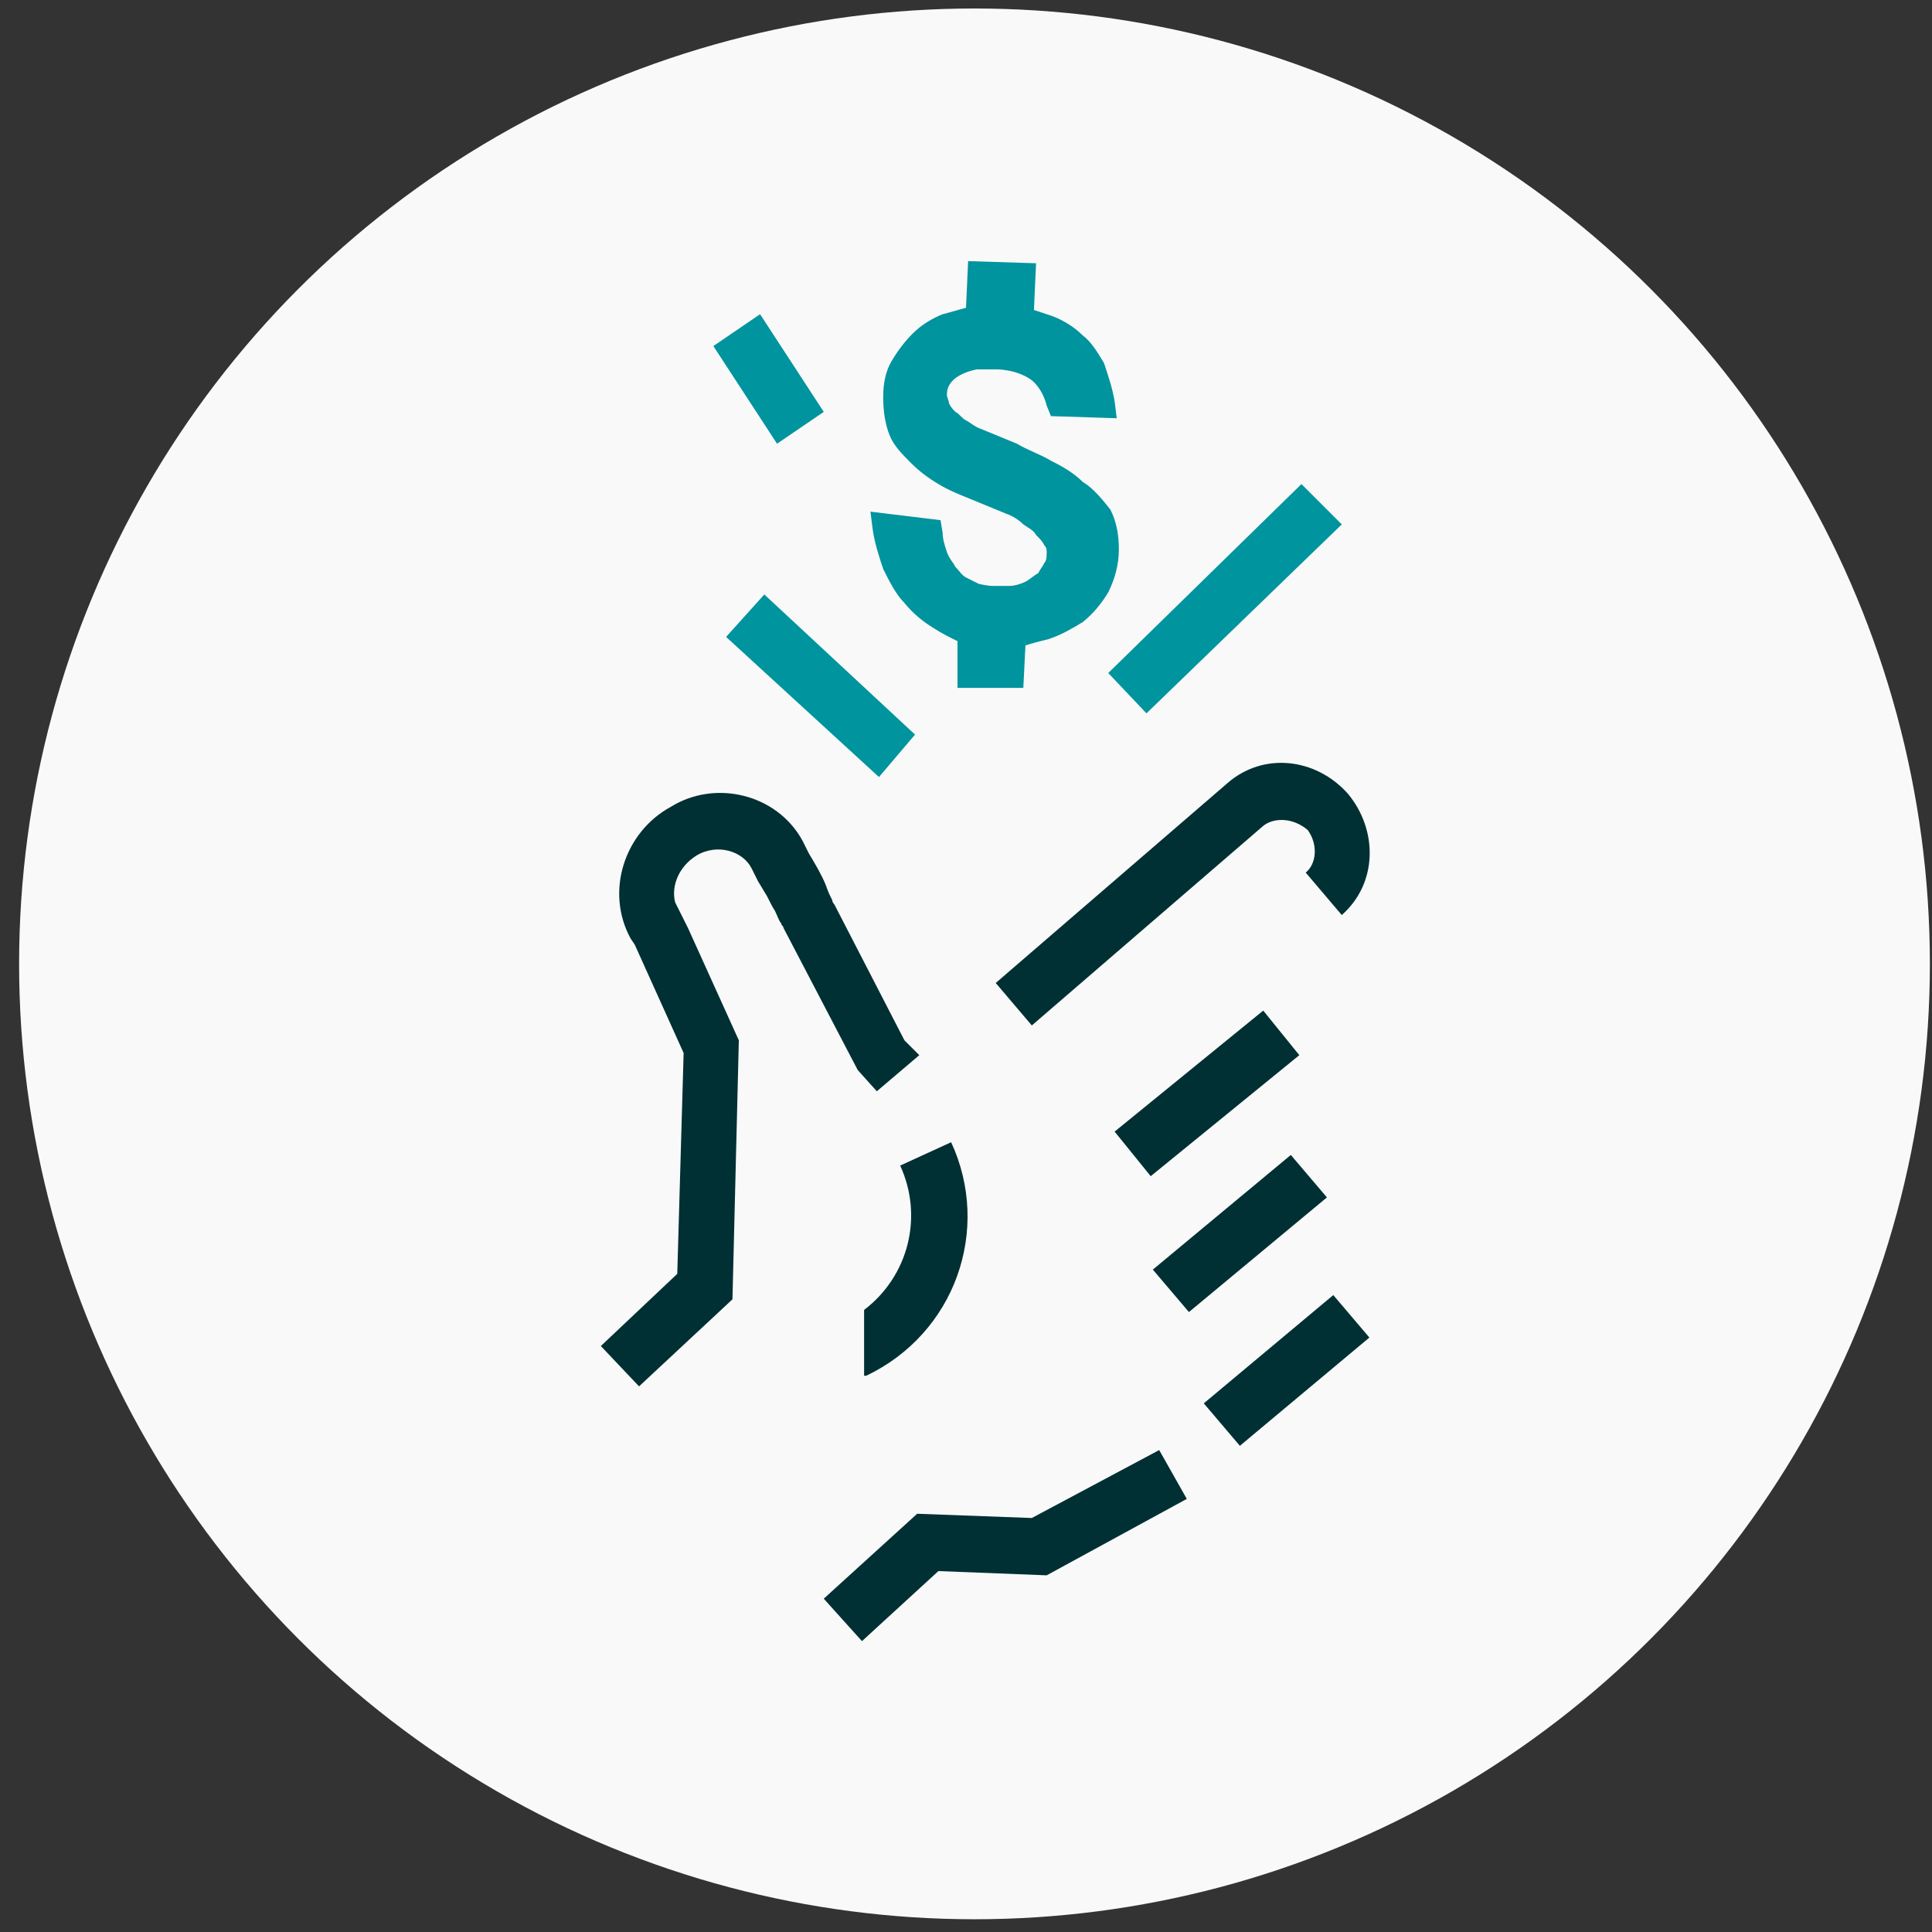 <?xml version="1.0" encoding="UTF-8"?> <svg xmlns="http://www.w3.org/2000/svg" xmlns:xlink="http://www.w3.org/1999/xlink" version="1.1" id="Layer_1" x="0px" y="0px" viewBox="0 0 91 91" style="enable-background:new 0 0 91 91;" xml:space="preserve"><rect x="0" y="0" width="91" height="91" fill="#333333" stroke="none"/> <style type="text/css"> .st0{fill:#F9F9F9;} .st1{fill-rule:evenodd;clip-rule:evenodd;fill:#003033;} .st2{fill-rule:evenodd;clip-rule:evenodd;fill:#00949E;} .st3{fill:#00949E;} </style> <circle class="st0" cx="45.9" cy="45.4" r="45"></circle> <path class="st1" d="M55.9,70.6l-6.6,3.6L44.2,74l-3.6,3.3l-1.8-2l4.4-4l5.4,0.2l6-3.2L55.9,70.6z"></path> <path class="st1" d="M59.5,38.9C59.5,38.9,59.5,38.9,59.5,38.9l-10.9,9.4l-1.7-2l10.9-9.4l0,0c1.7-1.5,4.2-1.2,5.7,0.5 c1.4,1.7,1.4,4.2-0.3,5.7l-1.7-2c0.5-0.4,0.6-1.3,0.1-2l0,0C60.9,38.5,60,38.5,59.5,38.9z"></path> <path class="st1" d="M42.6,49l-3.3-6.4l0,0c0,0-0.1-0.1-0.1-0.2c-0.1-0.2-0.2-0.4-0.3-0.7c-0.2-0.5-0.5-1-0.8-1.5l-0.3-0.6 c-1.2-2.2-4.1-2.9-6.2-1.6c-2.2,1.2-3.1,4-1.9,6.2c0,0,0,0,0,0l0.2,0.3l2.3,5.1l-0.3,10.4l-3.6,3.4l1.8,1.9l4.4-4.1L34.8,49 l-2.4-5.3l0,0l-0.2-0.4l-0.4-0.8c-0.2-0.8,0.2-1.7,1-2.2c1-0.6,2.2-0.2,2.6,0.6l0.3,0.6l0,0c0,0,0,0,0,0L36,42l0,0 c0.2,0.3,0.3,0.6,0.5,0.9c0.1,0.2,0.2,0.5,0.3,0.6c0,0.1,0.1,0.1,0.1,0.2l0,0l0,0l0,0l0,0l3.5,6.7l0.9,1l2-1.7L42.6,49z"></path> <path class="st1" d="M61.2,49.7l-7,5.7l-1.7-2.1l7-5.7L61.2,49.7z"></path> <path class="st1" d="M62.5,56.4L56,61.8l-1.7-2l6.5-5.4L62.5,56.4z"></path> <path class="st1" d="M64.5,63l-6.1,5.1l-1.7-2l6.1-5.1L64.5,63z"></path> <path class="st1" d="M44.8,53.8l-2.4,1.1c1.1,2.4,0.4,5.2-1.7,6.8v3.1l0.1,0l0,0C45,62.8,46.7,57.9,44.8,53.8z"></path> <path class="st2" d="M41.4,36.6L34.2,30L36,28l7.1,6.6L41.4,36.6z"></path> <path class="st2" d="M52.2,31.7l9.1-8.9l1.9,1.9L54,33.6L52.2,31.7z"></path> <path class="st2" d="M36.6,20.9l-3-4.6l2.2-1.5l3,4.6L36.6,20.9z"></path> <path class="st3" d="M51,22.7c-0.4-0.4-0.9-0.7-1.5-1c-0.5-0.3-1.1-0.5-1.6-0.8l-1.7-0.7c-0.3-0.1-0.5-0.3-0.7-0.4 c-0.2-0.1-0.3-0.3-0.5-0.4c-0.1-0.1-0.2-0.2-0.3-0.4c0-0.1-0.1-0.3-0.1-0.4c0-0.3,0.1-0.5,0.3-0.7c0.2-0.2,0.6-0.4,1.1-0.5 c0,0,0.3,0,0.7,0H47c0.3,0,0.7,0.1,0.7,0.1c0.4,0.1,0.8,0.3,1,0.5c0.3,0.3,0.5,0.7,0.6,1.1l0.2,0.5l3.1,0.1l-0.1-0.8 c-0.1-0.6-0.3-1.2-0.5-1.8c-0.3-0.5-0.6-1-1-1.3c-0.4-0.4-0.9-0.7-1.4-0.9c-0.3-0.1-0.6-0.2-0.9-0.3l0.1-2.2l-3.2-0.1l-0.1,2.2 c-0.4,0.1-0.7,0.2-1.1,0.3c-0.5,0.2-1,0.5-1.4,0.9c-0.4,0.4-0.7,0.8-1,1.3c-0.3,0.5-0.4,1.1-0.4,1.7c0,0.7,0.1,1.3,0.3,1.8 c0.2,0.5,0.6,0.9,1,1.3c0.4,0.4,0.8,0.7,1.3,1c0.5,0.3,1,0.5,1.5,0.7l1.7,0.7c0.3,0.1,0.6,0.3,0.8,0.5c0.3,0.2,0.5,0.3,0.6,0.5 c0.2,0.2,0.3,0.3,0.4,0.5c0.1,0.1,0.1,0.2,0.1,0.3c0,0.2,0,0.4-0.1,0.5c-0.1,0.2-0.2,0.3-0.3,0.5c-0.2,0.1-0.4,0.3-0.6,0.4 c-0.2,0.1-0.5,0.2-0.8,0.2c0,0-0.3,0-0.6,0c-0.1,0-0.1,0-0.1,0c-0.3,0-0.7-0.1-0.7-0.1c-0.2-0.1-0.4-0.2-0.6-0.3 c-0.2-0.1-0.3-0.3-0.5-0.5c-0.1-0.2-0.3-0.4-0.4-0.7c-0.1-0.3-0.2-0.6-0.2-0.9l-0.1-0.6L41,24.1l0.1,0.8c0.1,0.7,0.3,1.3,0.5,1.9 c0.3,0.6,0.6,1.2,1,1.6c0.4,0.5,0.9,0.9,1.4,1.2c0.3,0.2,0.7,0.4,1.1,0.6l0,1.9v0.3l3.1,0l0.1-2c0.3-0.1,0.7-0.2,1.1-0.3 c0.6-0.2,1.1-0.5,1.6-0.8c0.5-0.4,0.9-0.9,1.2-1.4c0.3-0.6,0.5-1.3,0.5-2c0-0.7-0.1-1.3-0.4-1.9C51.9,23.5,51.5,23,51,22.7z"></path> </svg> 